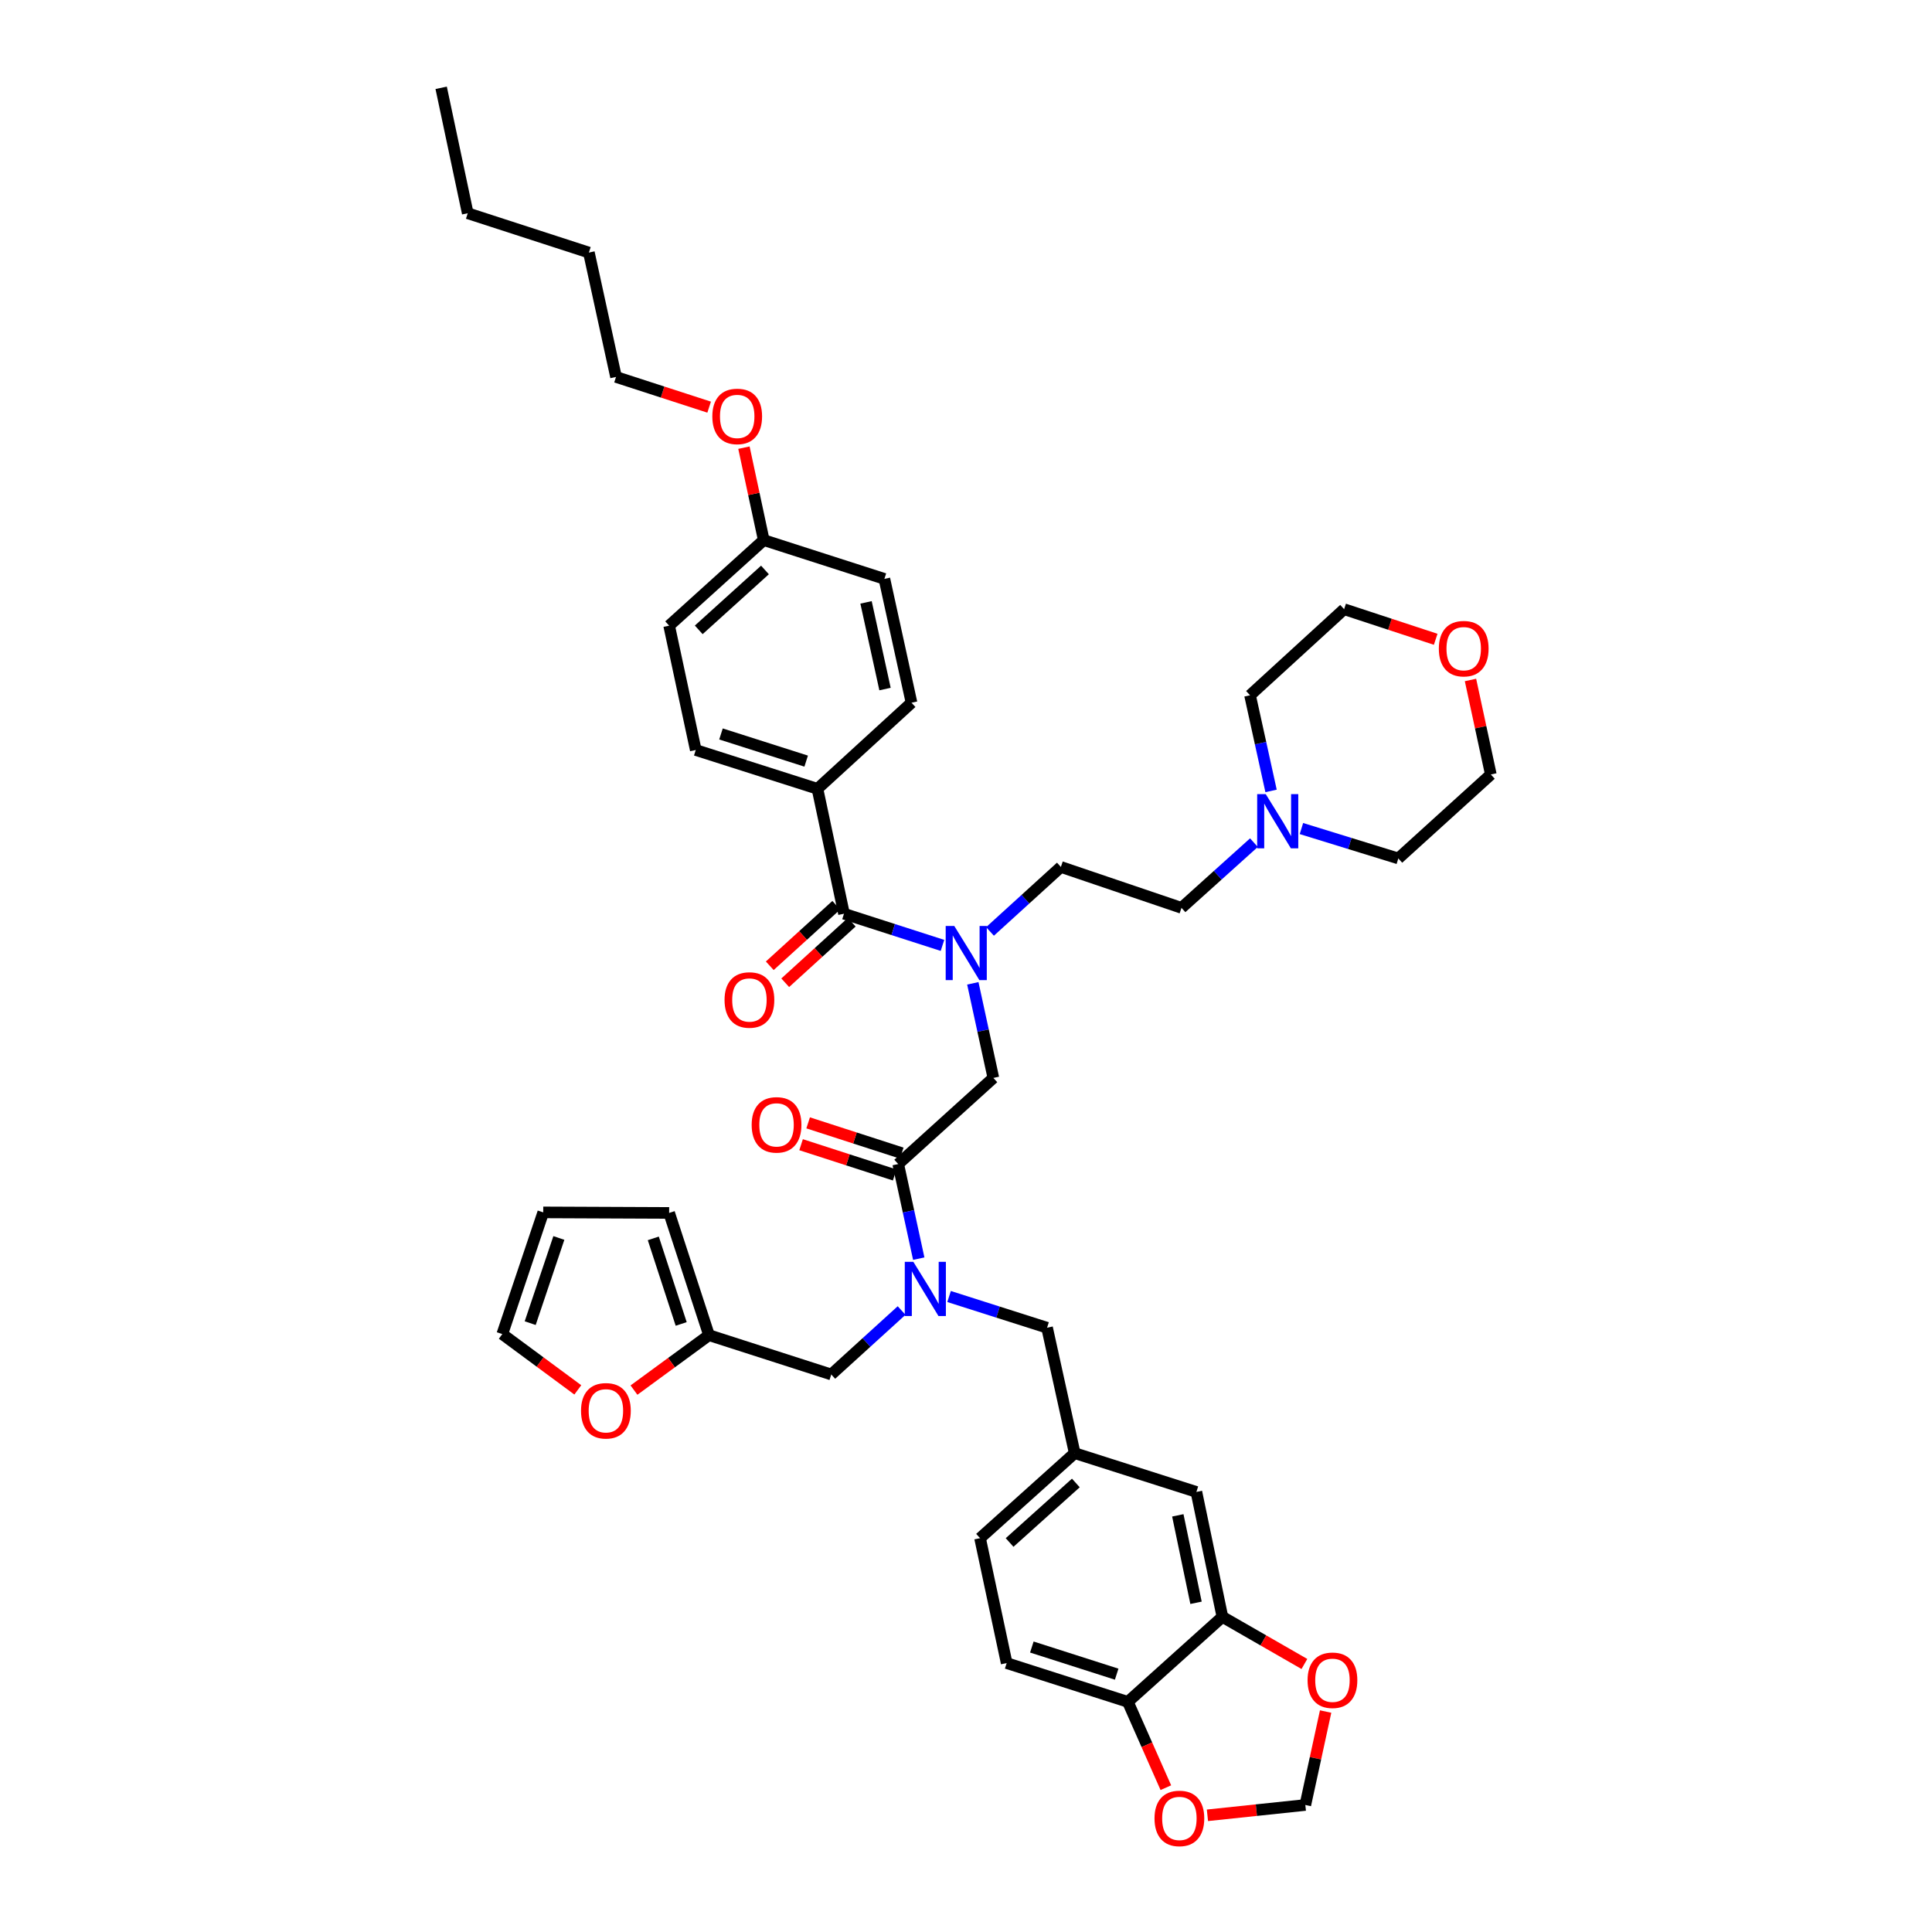 <?xml version='1.0' encoding='iso-8859-1'?>
<svg version='1.1' baseProfile='full'
              xmlns='http://www.w3.org/2000/svg'
                      xmlns:rdkit='http://www.rdkit.org/xml'
                      xmlns:xlink='http://www.w3.org/1999/xlink'
                  xml:space='preserve'
width='1000px' height='1000px' viewBox='0 0 1000 1000'>
<!-- END OF HEADER -->
<rect style='opacity:1.0;fill:#FFFFFF;stroke:none' width='1000' height='1000' x='0' y='0'> </rect>
<path class='bond-1' d='M 436.852,472.943 L 462.34,481.14' style='fill:none;fill-rule:evenodd;stroke:#000000;stroke-width:6px;stroke-linecap:butt;stroke-linejoin:miter;stroke-opacity:1' />
<path class='bond-1' d='M 462.34,481.14 L 487.827,489.337' style='fill:none;fill-rule:evenodd;stroke:#0000FF;stroke-width:6px;stroke-linecap:butt;stroke-linejoin:miter;stroke-opacity:1' />
<path class='bond-7' d='M 436.852,472.943 L 423.112,408.29' style='fill:none;fill-rule:evenodd;stroke:#000000;stroke-width:6px;stroke-linecap:butt;stroke-linejoin:miter;stroke-opacity:1' />
<path class='bond-15' d='M 432.852,468.549 L 415.641,484.216' style='fill:none;fill-rule:evenodd;stroke:#000000;stroke-width:6px;stroke-linecap:butt;stroke-linejoin:miter;stroke-opacity:1' />
<path class='bond-15' d='M 415.641,484.216 L 398.43,499.883' style='fill:none;fill-rule:evenodd;stroke:#FF0000;stroke-width:6px;stroke-linecap:butt;stroke-linejoin:miter;stroke-opacity:1' />
<path class='bond-15' d='M 440.852,477.337 L 423.641,493.005' style='fill:none;fill-rule:evenodd;stroke:#000000;stroke-width:6px;stroke-linecap:butt;stroke-linejoin:miter;stroke-opacity:1' />
<path class='bond-15' d='M 423.641,493.005 L 406.431,508.672' style='fill:none;fill-rule:evenodd;stroke:#FF0000;stroke-width:6px;stroke-linecap:butt;stroke-linejoin:miter;stroke-opacity:1' />
<path class='bond-0' d='M 464.914,602.507 L 514.163,557.932' style='fill:none;fill-rule:evenodd;stroke:#000000;stroke-width:6px;stroke-linecap:butt;stroke-linejoin:miter;stroke-opacity:1' />
<path class='bond-2' d='M 464.914,602.507 L 470.23,626.991' style='fill:none;fill-rule:evenodd;stroke:#000000;stroke-width:6px;stroke-linecap:butt;stroke-linejoin:miter;stroke-opacity:1' />
<path class='bond-2' d='M 470.23,626.991 L 475.546,651.475' style='fill:none;fill-rule:evenodd;stroke:#0000FF;stroke-width:6px;stroke-linecap:butt;stroke-linejoin:miter;stroke-opacity:1' />
<path class='bond-17' d='M 466.742,596.853 L 442.519,589.02' style='fill:none;fill-rule:evenodd;stroke:#000000;stroke-width:6px;stroke-linecap:butt;stroke-linejoin:miter;stroke-opacity:1' />
<path class='bond-17' d='M 442.519,589.02 L 418.295,581.188' style='fill:none;fill-rule:evenodd;stroke:#FF0000;stroke-width:6px;stroke-linecap:butt;stroke-linejoin:miter;stroke-opacity:1' />
<path class='bond-17' d='M 463.085,608.161 L 438.862,600.329' style='fill:none;fill-rule:evenodd;stroke:#000000;stroke-width:6px;stroke-linecap:butt;stroke-linejoin:miter;stroke-opacity:1' />
<path class='bond-17' d='M 438.862,600.329 L 414.639,592.496' style='fill:none;fill-rule:evenodd;stroke:#FF0000;stroke-width:6px;stroke-linecap:butt;stroke-linejoin:miter;stroke-opacity:1' />
<path class='bond-3' d='M 503.53,508.97 L 508.846,533.451' style='fill:none;fill-rule:evenodd;stroke:#0000FF;stroke-width:6px;stroke-linecap:butt;stroke-linejoin:miter;stroke-opacity:1' />
<path class='bond-3' d='M 508.846,533.451 L 514.163,557.932' style='fill:none;fill-rule:evenodd;stroke:#000000;stroke-width:6px;stroke-linecap:butt;stroke-linejoin:miter;stroke-opacity:1' />
<path class='bond-19' d='M 512.418,482.11 L 530.764,465.421' style='fill:none;fill-rule:evenodd;stroke:#0000FF;stroke-width:6px;stroke-linecap:butt;stroke-linejoin:miter;stroke-opacity:1' />
<path class='bond-19' d='M 530.764,465.421 L 549.11,448.731' style='fill:none;fill-rule:evenodd;stroke:#000000;stroke-width:6px;stroke-linecap:butt;stroke-linejoin:miter;stroke-opacity:1' />
<path class='bond-8' d='M 466.669,678.323 L 448.466,694.877' style='fill:none;fill-rule:evenodd;stroke:#0000FF;stroke-width:6px;stroke-linecap:butt;stroke-linejoin:miter;stroke-opacity:1' />
<path class='bond-8' d='M 448.466,694.877 L 430.263,711.431' style='fill:none;fill-rule:evenodd;stroke:#000000;stroke-width:6px;stroke-linecap:butt;stroke-linejoin:miter;stroke-opacity:1' />
<path class='bond-11' d='M 491.241,671.07 L 516.6,679.151' style='fill:none;fill-rule:evenodd;stroke:#0000FF;stroke-width:6px;stroke-linecap:butt;stroke-linejoin:miter;stroke-opacity:1' />
<path class='bond-11' d='M 516.6,679.151 L 541.96,687.232' style='fill:none;fill-rule:evenodd;stroke:#000000;stroke-width:6px;stroke-linecap:butt;stroke-linejoin:miter;stroke-opacity:1' />
<path class='bond-4' d='M 632.713,836.881 L 619.25,772.221' style='fill:none;fill-rule:evenodd;stroke:#000000;stroke-width:6px;stroke-linecap:butt;stroke-linejoin:miter;stroke-opacity:1' />
<path class='bond-4' d='M 619.059,829.605 L 609.635,784.343' style='fill:none;fill-rule:evenodd;stroke:#000000;stroke-width:6px;stroke-linecap:butt;stroke-linejoin:miter;stroke-opacity:1' />
<path class='bond-10' d='M 632.713,836.881 L 653.935,849.077' style='fill:none;fill-rule:evenodd;stroke:#000000;stroke-width:6px;stroke-linecap:butt;stroke-linejoin:miter;stroke-opacity:1' />
<path class='bond-10' d='M 653.935,849.077 L 675.157,861.273' style='fill:none;fill-rule:evenodd;stroke:#FF0000;stroke-width:6px;stroke-linecap:butt;stroke-linejoin:miter;stroke-opacity:1' />
<path class='bond-44' d='M 632.713,836.881 L 583.774,880.881' style='fill:none;fill-rule:evenodd;stroke:#000000;stroke-width:6px;stroke-linecap:butt;stroke-linejoin:miter;stroke-opacity:1' />
<path class='bond-5' d='M 366.976,691.081 L 430.263,711.431' style='fill:none;fill-rule:evenodd;stroke:#000000;stroke-width:6px;stroke-linecap:butt;stroke-linejoin:miter;stroke-opacity:1' />
<path class='bond-12' d='M 366.976,691.081 L 347.559,705.295' style='fill:none;fill-rule:evenodd;stroke:#000000;stroke-width:6px;stroke-linecap:butt;stroke-linejoin:miter;stroke-opacity:1' />
<path class='bond-12' d='M 347.559,705.295 L 328.142,719.508' style='fill:none;fill-rule:evenodd;stroke:#FF0000;stroke-width:6px;stroke-linecap:butt;stroke-linejoin:miter;stroke-opacity:1' />
<path class='bond-20' d='M 366.976,691.081 L 346.35,627.808' style='fill:none;fill-rule:evenodd;stroke:#000000;stroke-width:6px;stroke-linecap:butt;stroke-linejoin:miter;stroke-opacity:1' />
<path class='bond-20' d='M 352.583,685.274 L 338.144,640.983' style='fill:none;fill-rule:evenodd;stroke:#000000;stroke-width:6px;stroke-linecap:butt;stroke-linejoin:miter;stroke-opacity:1' />
<path class='bond-6' d='M 649.037,436.151 L 630.288,453.028' style='fill:none;fill-rule:evenodd;stroke:#0000FF;stroke-width:6px;stroke-linecap:butt;stroke-linejoin:miter;stroke-opacity:1' />
<path class='bond-6' d='M 630.288,453.028 L 611.539,469.906' style='fill:none;fill-rule:evenodd;stroke:#000000;stroke-width:6px;stroke-linecap:butt;stroke-linejoin:miter;stroke-opacity:1' />
<path class='bond-33' d='M 673.619,428.853 L 698.691,436.59' style='fill:none;fill-rule:evenodd;stroke:#0000FF;stroke-width:6px;stroke-linecap:butt;stroke-linejoin:miter;stroke-opacity:1' />
<path class='bond-33' d='M 698.691,436.59 L 723.764,444.327' style='fill:none;fill-rule:evenodd;stroke:#000000;stroke-width:6px;stroke-linecap:butt;stroke-linejoin:miter;stroke-opacity:1' />
<path class='bond-34' d='M 657.898,409.375 L 652.456,384.627' style='fill:none;fill-rule:evenodd;stroke:#0000FF;stroke-width:6px;stroke-linecap:butt;stroke-linejoin:miter;stroke-opacity:1' />
<path class='bond-34' d='M 652.456,384.627 L 647.015,359.879' style='fill:none;fill-rule:evenodd;stroke:#000000;stroke-width:6px;stroke-linecap:butt;stroke-linejoin:miter;stroke-opacity:1' />
<path class='bond-25' d='M 423.112,408.29 L 360.123,388.205' style='fill:none;fill-rule:evenodd;stroke:#000000;stroke-width:6px;stroke-linecap:butt;stroke-linejoin:miter;stroke-opacity:1' />
<path class='bond-25' d='M 417.274,393.954 L 373.182,379.894' style='fill:none;fill-rule:evenodd;stroke:#000000;stroke-width:6px;stroke-linecap:butt;stroke-linejoin:miter;stroke-opacity:1' />
<path class='bond-26' d='M 423.112,408.29 L 471.8,363.729' style='fill:none;fill-rule:evenodd;stroke:#000000;stroke-width:6px;stroke-linecap:butt;stroke-linejoin:miter;stroke-opacity:1' />
<path class='bond-9' d='M 583.774,880.881 L 521.049,860.809' style='fill:none;fill-rule:evenodd;stroke:#000000;stroke-width:6px;stroke-linecap:butt;stroke-linejoin:miter;stroke-opacity:1' />
<path class='bond-9' d='M 577.988,866.551 L 534.08,852.5' style='fill:none;fill-rule:evenodd;stroke:#000000;stroke-width:6px;stroke-linecap:butt;stroke-linejoin:miter;stroke-opacity:1' />
<path class='bond-13' d='M 583.774,880.881 L 593.608,903.091' style='fill:none;fill-rule:evenodd;stroke:#000000;stroke-width:6px;stroke-linecap:butt;stroke-linejoin:miter;stroke-opacity:1' />
<path class='bond-13' d='M 593.608,903.091 L 603.441,925.3' style='fill:none;fill-rule:evenodd;stroke:#FF0000;stroke-width:6px;stroke-linecap:butt;stroke-linejoin:miter;stroke-opacity:1' />
<path class='bond-14' d='M 686.141,885.889 L 680.889,910.073' style='fill:none;fill-rule:evenodd;stroke:#FF0000;stroke-width:6px;stroke-linecap:butt;stroke-linejoin:miter;stroke-opacity:1' />
<path class='bond-14' d='M 680.889,910.073 L 675.637,934.257' style='fill:none;fill-rule:evenodd;stroke:#000000;stroke-width:6px;stroke-linecap:butt;stroke-linejoin:miter;stroke-opacity:1' />
<path class='bond-18' d='M 541.96,687.232 L 556.261,752.143' style='fill:none;fill-rule:evenodd;stroke:#000000;stroke-width:6px;stroke-linecap:butt;stroke-linejoin:miter;stroke-opacity:1' />
<path class='bond-21' d='M 299.072,719.398 L 279.529,704.959' style='fill:none;fill-rule:evenodd;stroke:#FF0000;stroke-width:6px;stroke-linecap:butt;stroke-linejoin:miter;stroke-opacity:1' />
<path class='bond-21' d='M 279.529,704.959 L 259.987,690.52' style='fill:none;fill-rule:evenodd;stroke:#000000;stroke-width:6px;stroke-linecap:butt;stroke-linejoin:miter;stroke-opacity:1' />
<path class='bond-45' d='M 624.963,939.6 L 650.3,936.928' style='fill:none;fill-rule:evenodd;stroke:#FF0000;stroke-width:6px;stroke-linecap:butt;stroke-linejoin:miter;stroke-opacity:1' />
<path class='bond-45' d='M 650.3,936.928 L 675.637,934.257' style='fill:none;fill-rule:evenodd;stroke:#000000;stroke-width:6px;stroke-linecap:butt;stroke-linejoin:miter;stroke-opacity:1' />
<path class='bond-16' d='M 619.25,772.221 L 556.261,752.143' style='fill:none;fill-rule:evenodd;stroke:#000000;stroke-width:6px;stroke-linecap:butt;stroke-linejoin:miter;stroke-opacity:1' />
<path class='bond-28' d='M 556.261,752.143 L 507.276,796.156' style='fill:none;fill-rule:evenodd;stroke:#000000;stroke-width:6px;stroke-linecap:butt;stroke-linejoin:miter;stroke-opacity:1' />
<path class='bond-28' d='M 556.857,767.585 L 522.567,798.394' style='fill:none;fill-rule:evenodd;stroke:#000000;stroke-width:6px;stroke-linecap:butt;stroke-linejoin:miter;stroke-opacity:1' />
<path class='bond-27' d='M 549.11,448.731 L 611.539,469.906' style='fill:none;fill-rule:evenodd;stroke:#000000;stroke-width:6px;stroke-linecap:butt;stroke-linejoin:miter;stroke-opacity:1' />
<path class='bond-22' d='M 346.35,627.808 L 281.175,627.531' style='fill:none;fill-rule:evenodd;stroke:#000000;stroke-width:6px;stroke-linecap:butt;stroke-linejoin:miter;stroke-opacity:1' />
<path class='bond-43' d='M 259.987,690.52 L 281.175,627.531' style='fill:none;fill-rule:evenodd;stroke:#000000;stroke-width:6px;stroke-linecap:butt;stroke-linejoin:miter;stroke-opacity:1' />
<path class='bond-43' d='M 274.43,684.861 L 289.261,640.768' style='fill:none;fill-rule:evenodd;stroke:#000000;stroke-width:6px;stroke-linecap:butt;stroke-linejoin:miter;stroke-opacity:1' />
<path class='bond-23' d='M 743.111,330.899 L 719.414,323.109' style='fill:none;fill-rule:evenodd;stroke:#FF0000;stroke-width:6px;stroke-linecap:butt;stroke-linejoin:miter;stroke-opacity:1' />
<path class='bond-23' d='M 719.414,323.109 L 695.716,315.318' style='fill:none;fill-rule:evenodd;stroke:#000000;stroke-width:6px;stroke-linecap:butt;stroke-linejoin:miter;stroke-opacity:1' />
<path class='bond-42' d='M 761.122,351.953 L 766.387,376.411' style='fill:none;fill-rule:evenodd;stroke:#FF0000;stroke-width:6px;stroke-linecap:butt;stroke-linejoin:miter;stroke-opacity:1' />
<path class='bond-42' d='M 766.387,376.411 L 771.653,400.868' style='fill:none;fill-rule:evenodd;stroke:#000000;stroke-width:6px;stroke-linecap:butt;stroke-linejoin:miter;stroke-opacity:1' />
<path class='bond-24' d='M 521.049,860.809 L 507.276,796.156' style='fill:none;fill-rule:evenodd;stroke:#000000;stroke-width:6px;stroke-linecap:butt;stroke-linejoin:miter;stroke-opacity:1' />
<path class='bond-30' d='M 360.123,388.205 L 346.35,323.842' style='fill:none;fill-rule:evenodd;stroke:#000000;stroke-width:6px;stroke-linecap:butt;stroke-linejoin:miter;stroke-opacity:1' />
<path class='bond-31' d='M 471.8,363.729 L 457.763,299.63' style='fill:none;fill-rule:evenodd;stroke:#000000;stroke-width:6px;stroke-linecap:butt;stroke-linejoin:miter;stroke-opacity:1' />
<path class='bond-31' d='M 458.085,356.656 L 448.259,311.787' style='fill:none;fill-rule:evenodd;stroke:#000000;stroke-width:6px;stroke-linecap:butt;stroke-linejoin:miter;stroke-opacity:1' />
<path class='bond-29' d='M 395.315,279.551 L 457.763,299.63' style='fill:none;fill-rule:evenodd;stroke:#000000;stroke-width:6px;stroke-linecap:butt;stroke-linejoin:miter;stroke-opacity:1' />
<path class='bond-32' d='M 395.315,279.551 L 390.187,255.631' style='fill:none;fill-rule:evenodd;stroke:#000000;stroke-width:6px;stroke-linecap:butt;stroke-linejoin:miter;stroke-opacity:1' />
<path class='bond-32' d='M 390.187,255.631 L 385.06,231.71' style='fill:none;fill-rule:evenodd;stroke:#FF0000;stroke-width:6px;stroke-linecap:butt;stroke-linejoin:miter;stroke-opacity:1' />
<path class='bond-41' d='M 395.315,279.551 L 346.35,323.842' style='fill:none;fill-rule:evenodd;stroke:#000000;stroke-width:6px;stroke-linecap:butt;stroke-linejoin:miter;stroke-opacity:1' />
<path class='bond-41' d='M 395.943,295.009 L 361.667,326.012' style='fill:none;fill-rule:evenodd;stroke:#000000;stroke-width:6px;stroke-linecap:butt;stroke-linejoin:miter;stroke-opacity:1' />
<path class='bond-37' d='M 367.051,210.741 L 342.95,202.922' style='fill:none;fill-rule:evenodd;stroke:#FF0000;stroke-width:6px;stroke-linecap:butt;stroke-linejoin:miter;stroke-opacity:1' />
<path class='bond-37' d='M 342.95,202.922 L 318.85,195.104' style='fill:none;fill-rule:evenodd;stroke:#000000;stroke-width:6px;stroke-linecap:butt;stroke-linejoin:miter;stroke-opacity:1' />
<path class='bond-35' d='M 723.764,444.327 L 771.653,400.868' style='fill:none;fill-rule:evenodd;stroke:#000000;stroke-width:6px;stroke-linecap:butt;stroke-linejoin:miter;stroke-opacity:1' />
<path class='bond-36' d='M 647.015,359.879 L 695.716,315.318' style='fill:none;fill-rule:evenodd;stroke:#000000;stroke-width:6px;stroke-linecap:butt;stroke-linejoin:miter;stroke-opacity:1' />
<path class='bond-38' d='M 318.85,195.104 L 304.813,130.728' style='fill:none;fill-rule:evenodd;stroke:#000000;stroke-width:6px;stroke-linecap:butt;stroke-linejoin:miter;stroke-opacity:1' />
<path class='bond-39' d='M 304.813,130.728 L 242.101,110.378' style='fill:none;fill-rule:evenodd;stroke:#000000;stroke-width:6px;stroke-linecap:butt;stroke-linejoin:miter;stroke-opacity:1' />
<path class='bond-40' d='M 242.101,110.378 L 228.347,45.455' style='fill:none;fill-rule:evenodd;stroke:#000000;stroke-width:6px;stroke-linecap:butt;stroke-linejoin:miter;stroke-opacity:1' />
<path  class='atom-2' d='M 493.926 479.268
L 503.116 494.124
Q 504.028 495.59, 505.493 498.244
Q 506.959 500.899, 507.038 501.057
L 507.038 479.268
L 510.762 479.268
L 510.762 507.316
L 506.92 507.316
L 497.055 491.074
Q 495.906 489.172, 494.678 486.993
Q 493.49 484.815, 493.133 484.141
L 493.133 507.316
L 489.489 507.316
L 489.489 479.268
L 493.926 479.268
' fill='#0000FF'/>
<path  class='atom-3' d='M 472.751 653.129
L 481.942 667.985
Q 482.853 669.451, 484.319 672.105
Q 485.784 674.76, 485.864 674.918
L 485.864 653.129
L 489.588 653.129
L 489.588 681.177
L 485.745 681.177
L 475.881 664.935
Q 474.732 663.033, 473.504 660.854
Q 472.315 658.675, 471.959 658.002
L 471.959 681.177
L 468.314 681.177
L 468.314 653.129
L 472.751 653.129
' fill='#0000FF'/>
<path  class='atom-7' d='M 655.149 411.043
L 664.34 425.899
Q 665.251 427.365, 666.717 430.019
Q 668.183 432.673, 668.262 432.832
L 668.262 411.043
L 671.986 411.043
L 671.986 439.091
L 668.143 439.091
L 658.279 422.849
Q 657.13 420.947, 655.902 418.768
Q 654.713 416.589, 654.357 415.916
L 654.357 439.091
L 650.712 439.091
L 650.712 411.043
L 655.149 411.043
' fill='#0000FF'/>
<path  class='atom-11' d='M 676.799 869.696
Q 676.799 862.961, 680.127 859.198
Q 683.455 855.434, 689.674 855.434
Q 695.894 855.434, 699.222 859.198
Q 702.549 862.961, 702.549 869.696
Q 702.549 876.51, 699.182 880.392
Q 695.815 884.235, 689.674 884.235
Q 683.494 884.235, 680.127 880.392
Q 676.799 876.55, 676.799 869.696
M 689.674 881.066
Q 693.953 881.066, 696.251 878.214
Q 698.588 875.322, 698.588 869.696
Q 698.588 864.189, 696.251 861.416
Q 693.953 858.604, 689.674 858.604
Q 685.396 858.604, 683.058 861.377
Q 680.761 864.15, 680.761 869.696
Q 680.761 875.361, 683.058 878.214
Q 685.396 881.066, 689.674 881.066
' fill='#FF0000'/>
<path  class='atom-13' d='M 300.739 730.222
Q 300.739 723.487, 304.066 719.724
Q 307.394 715.96, 313.614 715.96
Q 319.834 715.96, 323.161 719.724
Q 326.489 723.487, 326.489 730.222
Q 326.489 737.036, 323.122 740.918
Q 319.754 744.761, 313.614 744.761
Q 307.434 744.761, 304.066 740.918
Q 300.739 737.075, 300.739 730.222
M 313.614 741.592
Q 317.892 741.592, 320.19 738.739
Q 322.527 735.847, 322.527 730.222
Q 322.527 724.715, 320.19 721.942
Q 317.892 719.129, 313.614 719.129
Q 309.335 719.129, 306.998 721.902
Q 304.7 724.676, 304.7 730.222
Q 304.7 735.887, 306.998 738.739
Q 309.335 741.592, 313.614 741.592
' fill='#FF0000'/>
<path  class='atom-14' d='M 597.574 941.209
Q 597.574 934.475, 600.902 930.711
Q 604.229 926.948, 610.449 926.948
Q 616.669 926.948, 619.997 930.711
Q 623.324 934.475, 623.324 941.209
Q 623.324 948.023, 619.957 951.906
Q 616.59 955.748, 610.449 955.748
Q 604.269 955.748, 600.902 951.906
Q 597.574 948.063, 597.574 941.209
M 610.449 952.579
Q 614.728 952.579, 617.025 949.727
Q 619.363 946.835, 619.363 941.209
Q 619.363 935.703, 617.025 932.93
Q 614.728 930.117, 610.449 930.117
Q 606.171 930.117, 603.833 932.89
Q 601.536 935.663, 601.536 941.209
Q 601.536 946.874, 603.833 949.727
Q 606.171 952.579, 610.449 952.579
' fill='#FF0000'/>
<path  class='atom-16' d='M 375.025 517.583
Q 375.025 510.849, 378.353 507.085
Q 381.681 503.322, 387.9 503.322
Q 394.12 503.322, 397.448 507.085
Q 400.775 510.849, 400.775 517.583
Q 400.775 524.397, 397.408 528.28
Q 394.041 532.123, 387.9 532.123
Q 381.72 532.123, 378.353 528.28
Q 375.025 524.437, 375.025 517.583
M 387.9 528.953
Q 392.179 528.953, 394.476 526.101
Q 396.814 523.209, 396.814 517.583
Q 396.814 512.077, 394.476 509.304
Q 392.179 506.491, 387.9 506.491
Q 383.622 506.491, 381.284 509.264
Q 378.987 512.037, 378.987 517.583
Q 378.987 523.249, 381.284 526.101
Q 383.622 528.953, 387.9 528.953
' fill='#FF0000'/>
<path  class='atom-18' d='M 389.062 582.223
Q 389.062 575.489, 392.39 571.725
Q 395.718 567.962, 401.937 567.962
Q 408.157 567.962, 411.485 571.725
Q 414.813 575.489, 414.813 582.223
Q 414.813 589.037, 411.445 592.92
Q 408.078 596.762, 401.937 596.762
Q 395.757 596.762, 392.39 592.92
Q 389.062 589.077, 389.062 582.223
M 401.937 593.593
Q 406.216 593.593, 408.514 590.741
Q 410.851 587.849, 410.851 582.223
Q 410.851 576.717, 408.514 573.944
Q 406.216 571.131, 401.937 571.131
Q 397.659 571.131, 395.322 573.904
Q 393.024 576.677, 393.024 582.223
Q 393.024 587.888, 395.322 590.741
Q 397.659 593.593, 401.937 593.593
' fill='#FF0000'/>
<path  class='atom-24' d='M 744.74 335.747
Q 744.74 329.012, 748.068 325.248
Q 751.396 321.485, 757.616 321.485
Q 763.835 321.485, 767.163 325.248
Q 770.491 329.012, 770.491 335.747
Q 770.491 342.56, 767.123 346.443
Q 763.756 350.286, 757.616 350.286
Q 751.435 350.286, 748.068 346.443
Q 744.74 342.6, 744.74 335.747
M 757.616 347.116
Q 761.894 347.116, 764.192 344.264
Q 766.529 341.372, 766.529 335.747
Q 766.529 330.24, 764.192 327.467
Q 761.894 324.654, 757.616 324.654
Q 753.337 324.654, 751 327.427
Q 748.702 330.2, 748.702 335.747
Q 748.702 341.412, 751 344.264
Q 753.337 347.116, 757.616 347.116
' fill='#FF0000'/>
<path  class='atom-33' d='M 368.7 215.532
Q 368.7 208.797, 372.027 205.034
Q 375.355 201.27, 381.575 201.27
Q 387.795 201.27, 391.122 205.034
Q 394.45 208.797, 394.45 215.532
Q 394.45 222.346, 391.083 226.228
Q 387.715 230.071, 381.575 230.071
Q 375.395 230.071, 372.027 226.228
Q 368.7 222.386, 368.7 215.532
M 381.575 226.902
Q 385.853 226.902, 388.151 224.05
Q 390.488 221.158, 390.488 215.532
Q 390.488 210.026, 388.151 207.252
Q 385.853 204.44, 381.575 204.44
Q 377.296 204.44, 374.959 207.213
Q 372.661 209.986, 372.661 215.532
Q 372.661 221.197, 374.959 224.05
Q 377.296 226.902, 381.575 226.902
' fill='#FF0000'/>
</svg>

